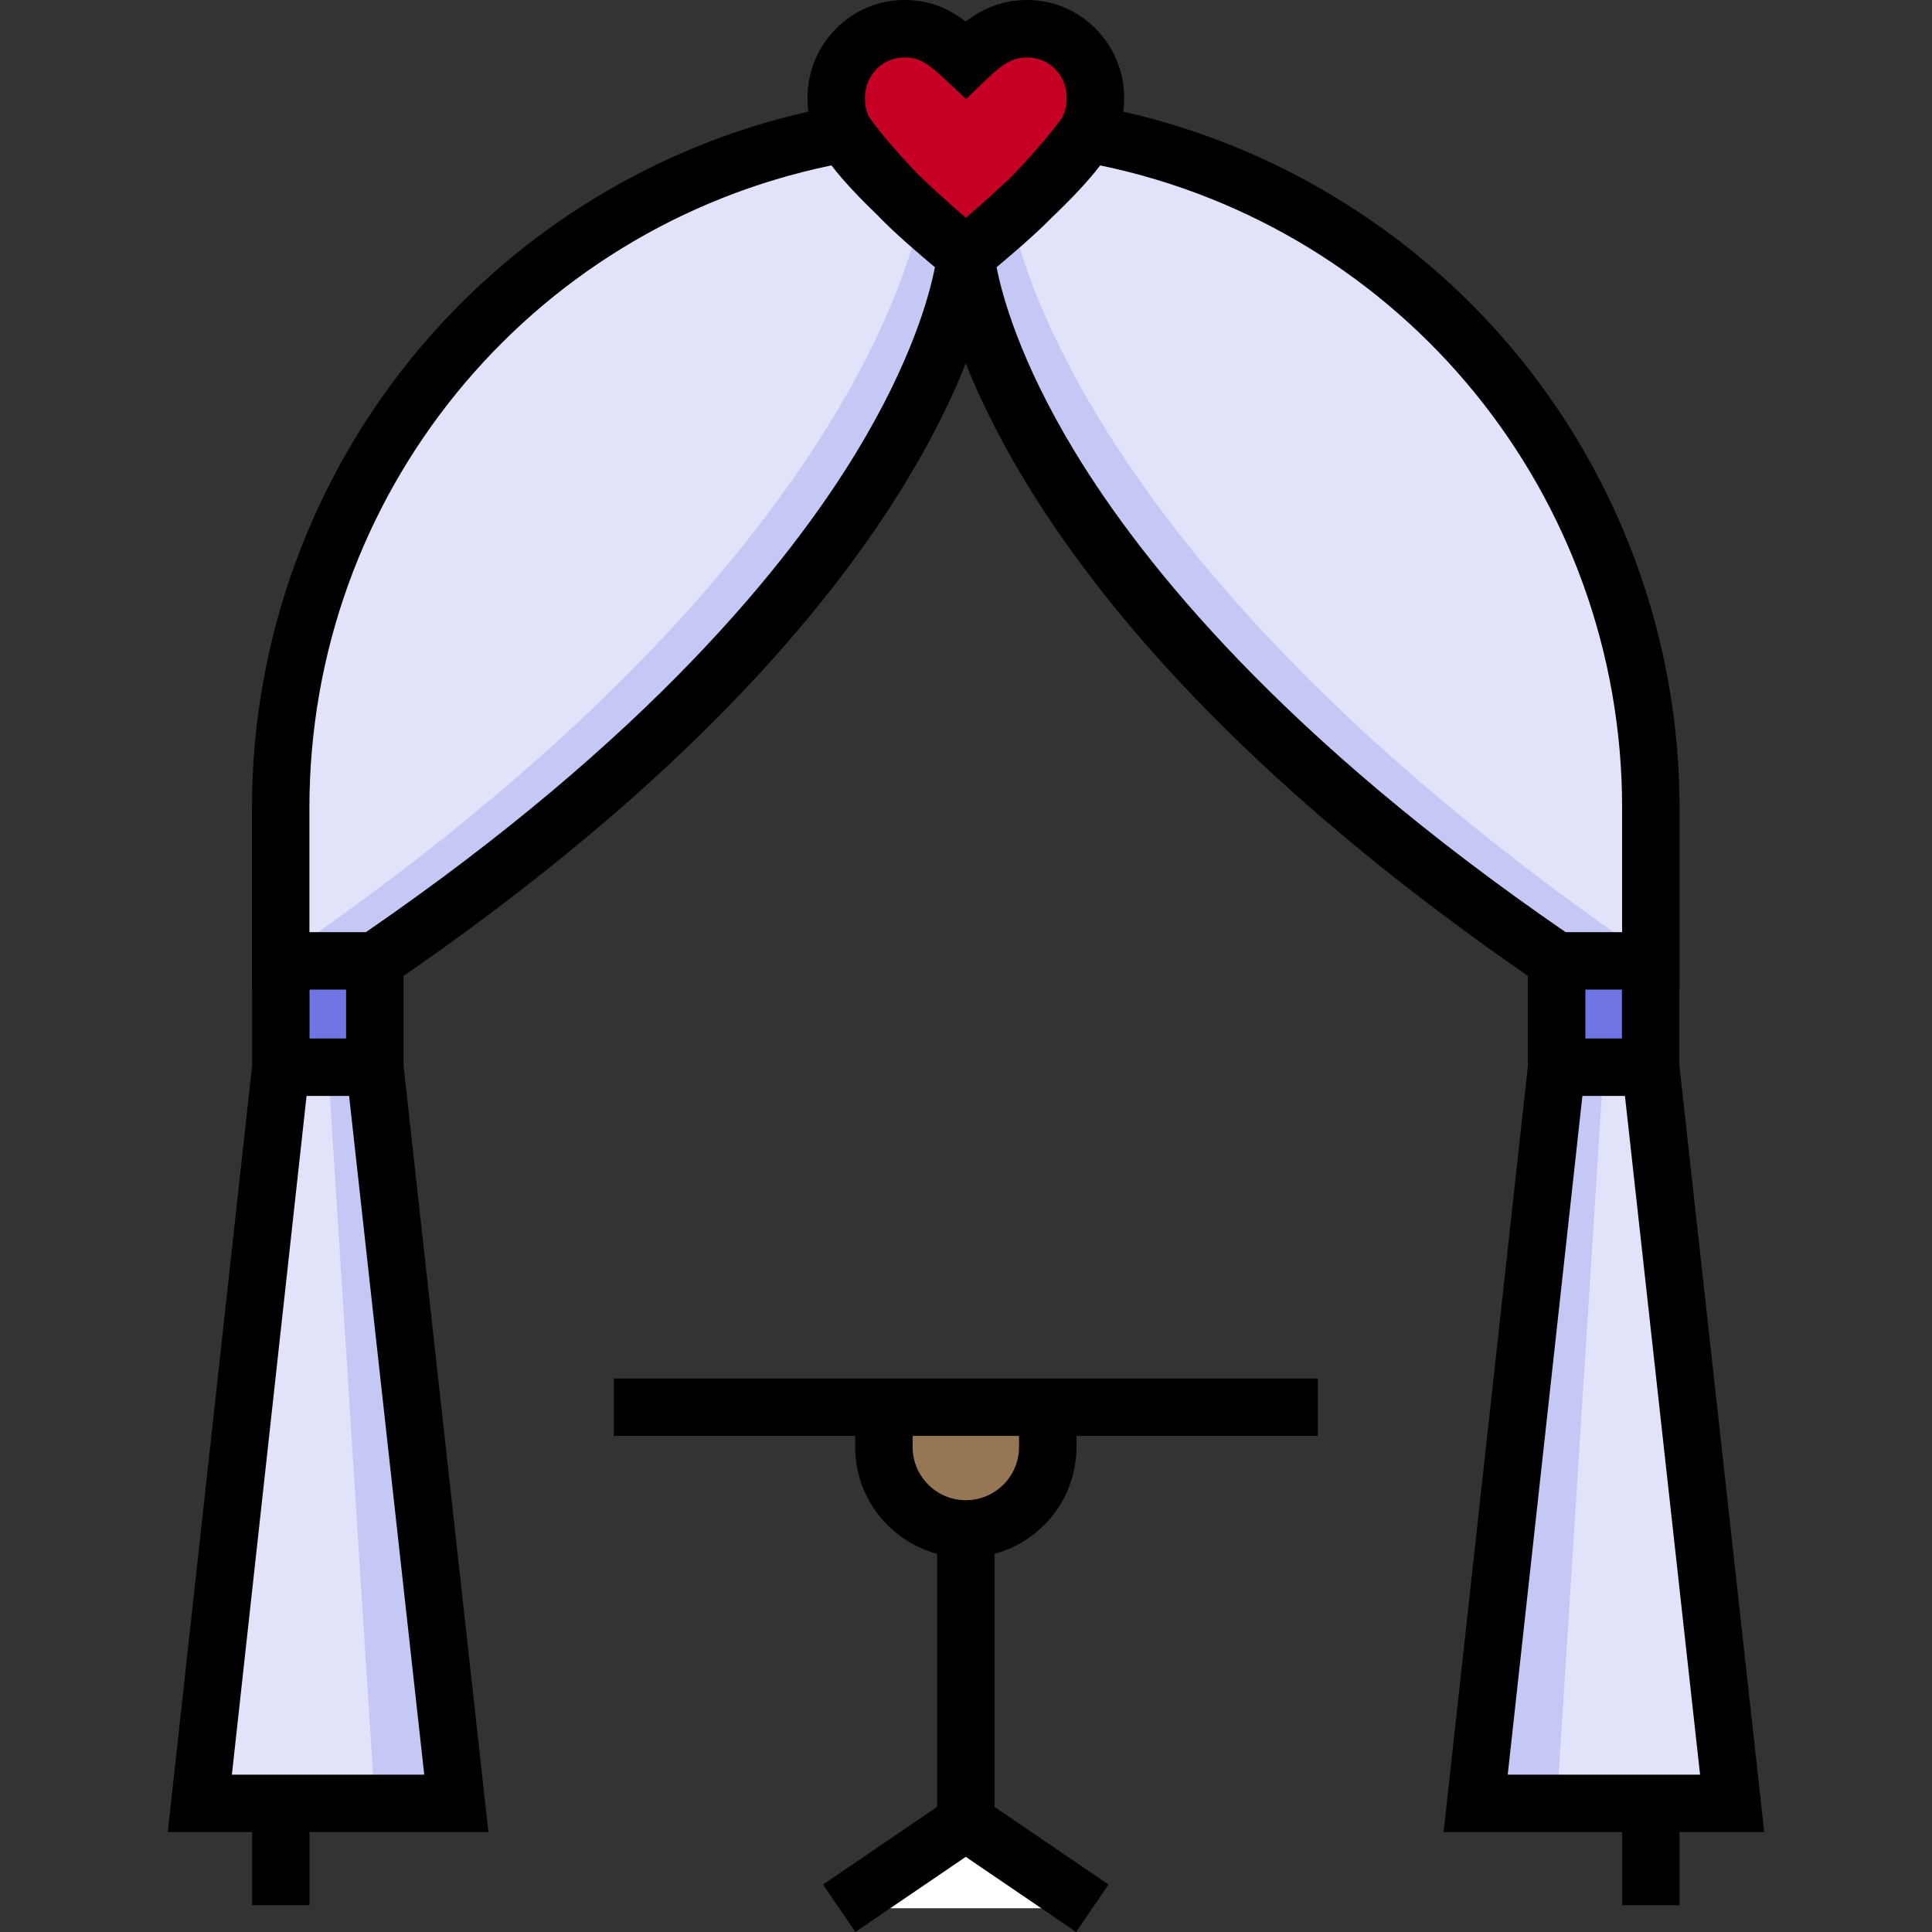 <?xml version="1.0" encoding="iso-8859-1"?>
<!-- Uploaded to: SVG Repo, www.svgrepo.com, Generator: SVG Repo Mixer Tools -->
<svg version="1.1" id="Layer_1" xmlns="http://www.w3.org/2000/svg" xmlns:xlink="http://www.w3.org/1999/xlink" 
	 viewBox="0 0 512 512" xml:space="preserve">
<rect x="0" y="0" width="512" height="512" fill="#333333" stroke="none"/>
<g>
	<polygon style="fill:#E1E3FA;" points="391.066,477.91 459.036,477.91 437.443,282.821 412.531,282.821 	"/>
	<polygon style="fill:#E1E3FA;" points="52.956,477.91 120.927,477.91 99.334,282.821 74.422,282.821 	"/>
</g>
<g>
	<polygon style="fill:#C5C8F5;" points="120.927,477.91 99.334,282.821 86.942,282.821 99.334,477.91 	"/>
	<polygon style="fill:#C5C8F5;" points="390.982,477.91 412.577,282.821 424.967,282.821 412.577,477.91 	"/>
</g>
<path style="fill:#E1E3FA;" d="M243.869,57.378c-1.98-1.791-3.87-3.577-5.361-5.131c-10.78-11.233-14.438-16.888-14.438-16.888
	C138.998,50.413,74.384,124.715,74.384,214.107v39.803v0.733l24.943-0.006C250.232,151.629,255.936,67.68,255.936,67.68
	S249.531,62.501,243.869,57.378z"/>
<path style="fill:#FED322;" d="M255.955,405.18L255.955,405.18c-11.992,0-21.714-9.721-21.714-21.714v-10.55h43.427v10.55
	C277.668,395.458,267.947,405.18,255.955,405.18z"/>
<g>
	<rect x="74.418" y="254.634" style="fill:#6F75E3;" width="24.91" height="28.183"/>
	<rect x="412.532" y="254.634" style="fill:#6F75E3;" width="24.91" height="28.183"/>
</g>
<path style="fill:#E1E3FA;" d="M437.487,254.644v-40.537c0-89.393-64.614-163.694-149.686-178.748c0,0-3.657,5.655-14.438,16.888
	c-5.758,6-17.428,15.434-17.428,15.434s5.704,83.95,156.609,186.958L437.487,254.644z"/>
<g>
	<path style="fill:#C5C8F5;" d="M243.869,57.378c-5.599,24.61-33.52,103.412-169.485,196.532v0.733l24.943-0.006
		C250.232,151.629,255.936,67.68,255.936,67.68S249.531,62.501,243.869,57.378z"/>
	<path style="fill:#C5C8F5;" d="M268.002,57.378c5.599,24.61,33.52,103.412,169.485,196.532v0.733l-24.943-0.006
		C261.64,151.629,255.936,67.68,255.936,67.68S262.341,62.501,268.002,57.378z"/>
</g>
<path style="fill:#C60024;" d="M290.304,25.964c0-10.136-7.978-18.352-18.113-18.352c-7.058,0-11.615,3.683-16.255,8.145
	c-5.06-4.757-9.196-8.145-16.255-8.145c-10.136,0-18.074,8.217-18.074,18.352c0,4.797,1.392,7.506,2.519,9.788
	c4.65,9.42,31.811,31.928,31.811,31.928s27.378-22.572,31.811-31.928C288.83,33.466,290.304,30.551,290.304,25.964z"/>
<path style="fill:#957755;" d="M255.955,405.18L255.955,405.18c-11.992,0-21.714-9.721-21.714-21.714v-10.55h43.427v10.55
	C277.668,395.458,267.947,405.18,255.955,405.18z"/>
<g>
	<polyline style="fill:#FFFFFF;" points="222.398,505.707 255.939,482.875 289.48,505.707 	"/>
</g>
<path d="M445.053,262.257h0.046v-48.149c0-44.712-15.89-88.1-44.744-122.171c-26.627-31.442-62.835-53.36-102.695-62.352
	c0.152-1.126,0.256-2.321,0.256-3.621C297.915,11.647,286.376,0,272.19,0c-6.889,0-12.043,2.509-16.273,5.692
	C251.57,2.395,246.579,0,239.68,0c-14.163,0-25.686,11.647-25.686,25.964c0,1.309,0.082,2.509,0.22,3.62
	c-39.862,8.991-76.07,30.91-102.698,62.353c-28.854,34.07-44.744,77.459-44.744,122.171v48.149h0.039v20.149L44.462,485.522h22.349
	v19.361h15.223v-19.361h47.394l-22.484-203.123v-23.774c99.322-68.577,135.712-128.78,148.992-162.344
	c13.28,33.564,49.667,93.765,148.986,162.34v23.785l-22.349,203.116h47.305v19.361H445.1v-19.361h22.438l-22.484-203.123
	L445.053,262.257L445.053,262.257z M112.428,470.299H61.451l19.791-179.867h11.275L112.428,470.299z M82.034,275.209v-12.956
	l9.688-0.002v12.958H82.034z M226.913,119.907c-18.05,29.699-55.227,75.764-129.943,127.119H81.995v-32.919
	c0-82.805,57.874-153.603,138.348-170.279c3.114,4.096,7.675,8.853,12.377,13.378c0.101,0.107,0.193,0.204,0.295,0.312
	c4.081,4.252,10.734,9.945,14.751,13.296C246.357,78.063,241.691,95.592,226.913,119.907z M243.341,46.284
	c-9.443-9.911-12.864-15.035-12.881-15.058l-0.255-0.394c-0.599-1.35-0.988-2.686-0.988-4.868c0-6.023,4.595-10.741,10.463-10.741
	c3.913,0,6.19,1.518,11.042,6.079l5.272,4.955l5.216-5.014c4.242-4.079,6.967-6.02,10.98-6.02c5.889,0,10.503,4.718,10.503,10.741
	c0,2.099-0.479,3.564-1.12,5.014l-0.145,0.219c-0.035,0.053-3.562,5.343-13.379,15.591c-3.752,3.574-7.95,7.362-12.101,10.929
	C251.826,54.155,247.361,50.131,243.341,46.284z M284.958,119.907c-14.788-24.334-19.451-41.872-20.856-49.093
	c3.887-3.241,10.233-8.672,14.338-12.873c4.971-4.734,9.856-9.784,13.12-14.107c80.458,16.687,138.318,87.478,138.318,170.272
	v32.919h-14.975C340.186,195.672,303.008,149.608,284.958,119.907z M429.83,262.253v12.956h-9.687v-12.958L429.83,262.253z
	 M450.537,470.299h-50.976l19.791-179.867h11.275L450.537,470.299z"/>
<path d="M226.63,365.305h-63.956v15.223h63.956v2.939c0,13.538,9.223,24.957,21.714,28.318v67.054l-30.229,20.578L226.681,512
	l29.258-19.917L285.195,512l8.566-12.584l-30.197-20.557v-67.076c12.49-3.361,21.714-14.78,21.714-28.317v-2.939h63.957v-15.223
	h-63.957H226.63z M270.057,383.465c0,7.776-6.325,14.102-14.102,14.102c-7.777,0-14.102-6.327-14.102-14.102v-2.939h28.204V383.465z
	"/>
</svg>